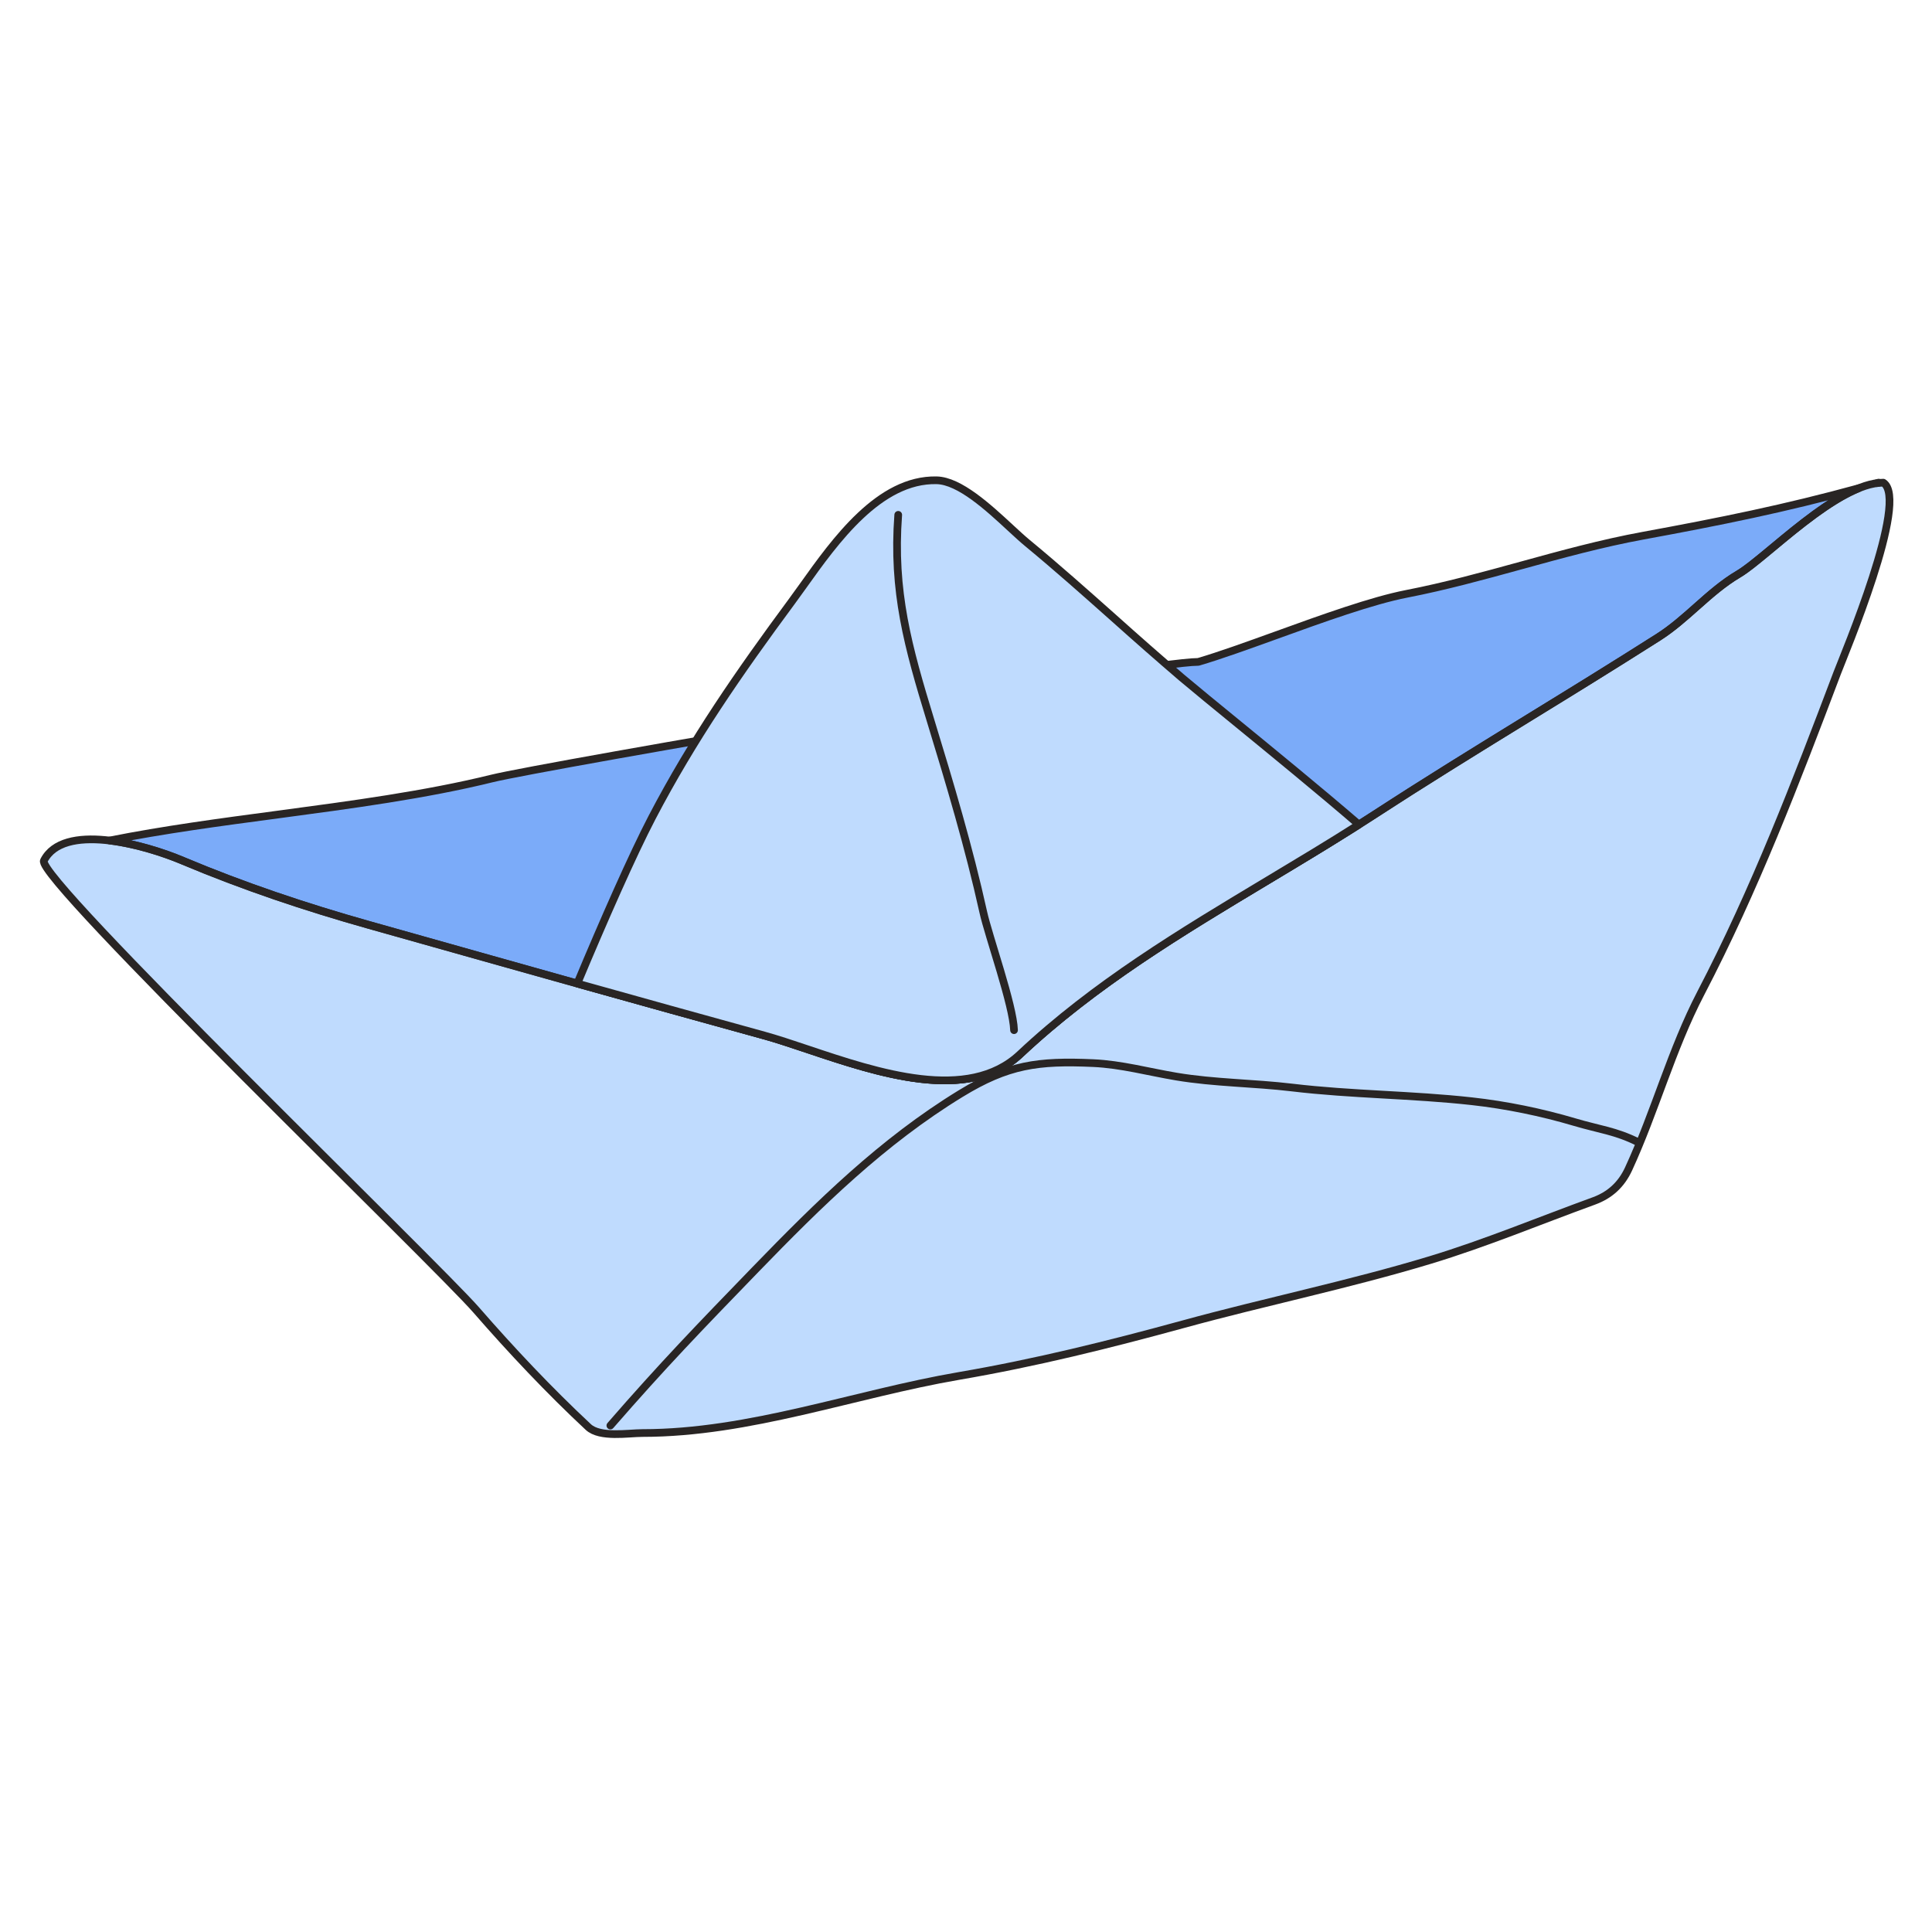 <svg width="154" height="154" viewBox="0 0 154 154" fill="none" xmlns="http://www.w3.org/2000/svg">
<path d="M8.736 66.998C10.816 67.249 13.038 67.963 14.559 68.603C19.398 70.639 24.327 72.295 29.382 73.719L31.846 74.413C41.516 77.149 51.195 79.854 60.883 82.528C61.931 82.816 63.119 83.216 64.391 83.643C69.959 85.511 77.162 87.926 81.303 84.038C87.249 78.451 94.15 74.313 101.075 70.159C103.931 68.445 106.791 66.729 109.592 64.909C113.726 62.219 117.922 59.639 122.118 57.059C125.494 54.995 128.854 52.905 132.196 50.786C133.284 50.093 134.247 49.238 135.21 48.382C136.277 47.434 137.343 46.487 138.579 45.758C139.23 45.375 140.181 44.583 141.292 43.66C143.33 41.965 145.909 39.821 148.168 38.913C142.3 40.524 137.12 41.57 130.971 42.7C127.687 43.303 124.47 44.187 121.252 45.073C118.231 45.903 115.21 46.735 112.128 47.334C109.356 47.873 105.405 49.301 101.745 50.626C99.429 51.462 97.228 52.257 95.516 52.759C91.391 52.759 43.241 61.058 39.216 62.052C33.914 63.358 28.017 64.144 22.142 64.928C17.563 65.537 12.997 66.147 8.737 66.998H8.736Z" fill="#3B82F6" fill-opacity="0.67"/>
<path d="M149.721 38.496L149.736 38.474L149.612 38.509L149.722 38.495L149.721 38.496Z" fill="#3B82F6" fill-opacity="0.67"/>
<path d="M14.56 68.603C11.354 67.255 5.03 65.576 3.498 68.603C2.817 69.951 34.752 100.731 37.974 104.435C40.762 107.64 43.789 110.851 46.893 113.747C47.828 114.619 50.075 114.227 51.221 114.227C59.761 114.227 68.094 111.113 76.427 109.68C82.54 108.631 88.359 107.185 94.332 105.55C100.847 103.764 107.552 102.389 114.008 100.434C118.393 99.105 122.722 97.302 127.036 95.733C128.331 95.263 129.238 94.422 129.814 93.175C131.919 88.612 133.244 83.635 135.562 79.184C139.888 70.88 143.145 62.36 146.45 53.627C146.989 52.203 152.224 39.813 150.119 38.474C146.45 38.474 140.788 44.455 138.579 45.758C136.227 47.147 134.486 49.326 132.196 50.786C124.701 55.564 117.046 60.06 109.592 64.909C100.003 71.145 89.702 76.148 81.303 84.037C76.216 88.816 66.503 84.073 60.883 82.528C50.383 79.642 39.885 76.679 29.382 73.719C24.327 72.295 19.398 70.641 14.559 68.605L14.56 68.603Z" fill="#BFDBFE"/>
<path d="M8.736 66.998C10.816 67.249 13.038 67.963 14.559 68.603C19.398 70.639 24.327 72.295 29.382 73.719L31.846 74.413C41.516 77.149 51.195 79.854 60.883 82.528C61.931 82.816 63.119 83.216 64.391 83.643C69.959 85.511 77.162 87.926 81.303 84.038C87.249 78.451 94.15 74.313 101.075 70.159C103.931 68.445 106.791 66.729 109.592 64.909C113.726 62.219 117.922 59.639 122.118 57.059C125.494 54.995 128.854 52.905 132.196 50.786C133.284 50.093 134.247 49.238 135.21 48.382C136.277 47.434 137.343 46.487 138.579 45.758C139.23 45.375 140.181 44.583 141.292 43.66C143.33 41.965 145.909 39.821 148.168 38.913C142.3 40.524 137.12 41.57 130.971 42.7C127.687 43.303 124.47 44.187 121.252 45.073C118.231 45.903 115.21 46.735 112.128 47.334C109.356 47.873 105.405 49.301 101.745 50.626C99.429 51.462 97.228 52.257 95.516 52.759C91.391 52.759 43.241 61.058 39.216 62.052C33.914 63.358 28.017 64.144 22.142 64.928C17.563 65.537 12.997 66.147 8.737 66.998H8.736Z" stroke="#292524" stroke-width="0.613" stroke-linecap="round" stroke-linejoin="round"/>
<path d="M149.721 38.496L149.736 38.474L149.612 38.509L149.722 38.495L149.721 38.496Z" stroke="#292524" stroke-width="0.613" stroke-linecap="round" stroke-linejoin="round"/>
<path d="M14.56 68.603C11.354 67.255 5.03 65.576 3.498 68.603C2.817 69.951 34.752 100.731 37.974 104.435C40.762 107.64 43.789 110.851 46.893 113.747C47.828 114.619 50.075 114.227 51.221 114.227C59.761 114.227 68.094 111.113 76.427 109.68C82.54 108.631 88.359 107.185 94.332 105.55C100.847 103.764 107.552 102.389 114.008 100.434C118.393 99.105 122.722 97.302 127.036 95.733C128.331 95.263 129.238 94.422 129.814 93.175C131.919 88.612 133.244 83.635 135.562 79.184C139.888 70.88 143.145 62.36 146.45 53.627C146.989 52.203 152.224 39.813 150.119 38.474C146.45 38.474 140.788 44.455 138.579 45.758C136.227 47.147 134.486 49.326 132.196 50.786C124.701 55.564 117.046 60.06 109.592 64.909C100.003 71.145 89.702 76.148 81.303 84.037C76.216 88.816 66.503 84.073 60.883 82.528C50.383 79.642 39.885 76.679 29.382 73.719C24.327 72.295 19.398 70.641 14.559 68.605L14.56 68.603Z" stroke="#292524" stroke-width="0.613" stroke-linecap="round" stroke-linejoin="round"/>
<path d="M48.653 113.63C52.852 108.801 55.781 105.773 60.229 101.181C65.287 95.959 70.34 90.983 76.582 87.168C80.349 84.867 82.719 84.545 87.142 84.741C89.38 84.841 91.562 85.444 93.764 85.813C96.819 86.325 99.92 86.32 102.99 86.687C107.759 87.257 112.567 87.251 117.331 87.781C120.056 88.082 122.874 88.661 125.508 89.442C127.506 90.035 128.777 90.144 130.576 91.044" stroke="#292524" stroke-width="0.613" stroke-linecap="round" stroke-linejoin="round"/>
<path d="M108.319 65.727C105.221 63.057 101.263 59.819 98.213 57.324C96.854 56.219 95.503 55.105 94.159 53.981C92.366 52.442 90.59 50.884 88.831 49.306C86.537 47.265 84.246 45.225 81.874 43.268C81.491 42.951 81.038 42.533 80.539 42.072C78.793 40.456 76.49 38.325 74.659 38.284C70.091 38.179 66.563 43.124 64.032 46.672C63.702 47.131 63.39 47.569 63.094 47.969C58.934 53.598 55.216 58.948 51.968 65.173C50.438 68.102 48.097 73.411 46.015 78.397C50.971 79.786 55.928 81.166 60.883 82.53C61.931 82.818 63.119 83.216 64.391 83.643C69.959 85.511 77.162 87.926 81.303 84.038C87.249 78.452 94.15 74.313 101.075 70.159C103.5 68.704 105.929 67.249 108.319 65.727Z" fill="#BFDBFE"/>
<path d="M108.319 65.727C105.221 63.057 101.263 59.819 98.213 57.324C96.854 56.219 95.503 55.105 94.159 53.981C92.366 52.442 90.59 50.884 88.831 49.306C86.537 47.265 84.246 45.225 81.874 43.268C81.491 42.951 81.038 42.533 80.539 42.072C78.793 40.456 76.49 38.325 74.659 38.284C70.091 38.179 66.563 43.124 64.032 46.672C63.702 47.131 63.39 47.569 63.094 47.969C58.934 53.598 55.216 58.948 51.968 65.173C50.438 68.102 48.097 73.411 46.015 78.397C50.971 79.786 55.928 81.166 60.883 82.53C61.931 82.818 63.119 83.216 64.391 83.643C69.959 85.511 77.162 87.926 81.303 84.038C87.249 78.452 94.15 74.313 101.075 70.159C103.5 68.704 105.929 67.249 108.319 65.727Z" stroke="#292524" stroke-width="0.613" stroke-linecap="round" stroke-linejoin="round"/>
<path d="M71.598 41.038C71.144 47.163 72.377 51.552 74.176 57.435C75.723 62.485 77.233 67.539 78.375 72.695C78.798 74.612 80.772 80.143 80.828 82.115" stroke="#292524" stroke-width="0.613" stroke-linecap="round" stroke-linejoin="round"/>
</svg>
